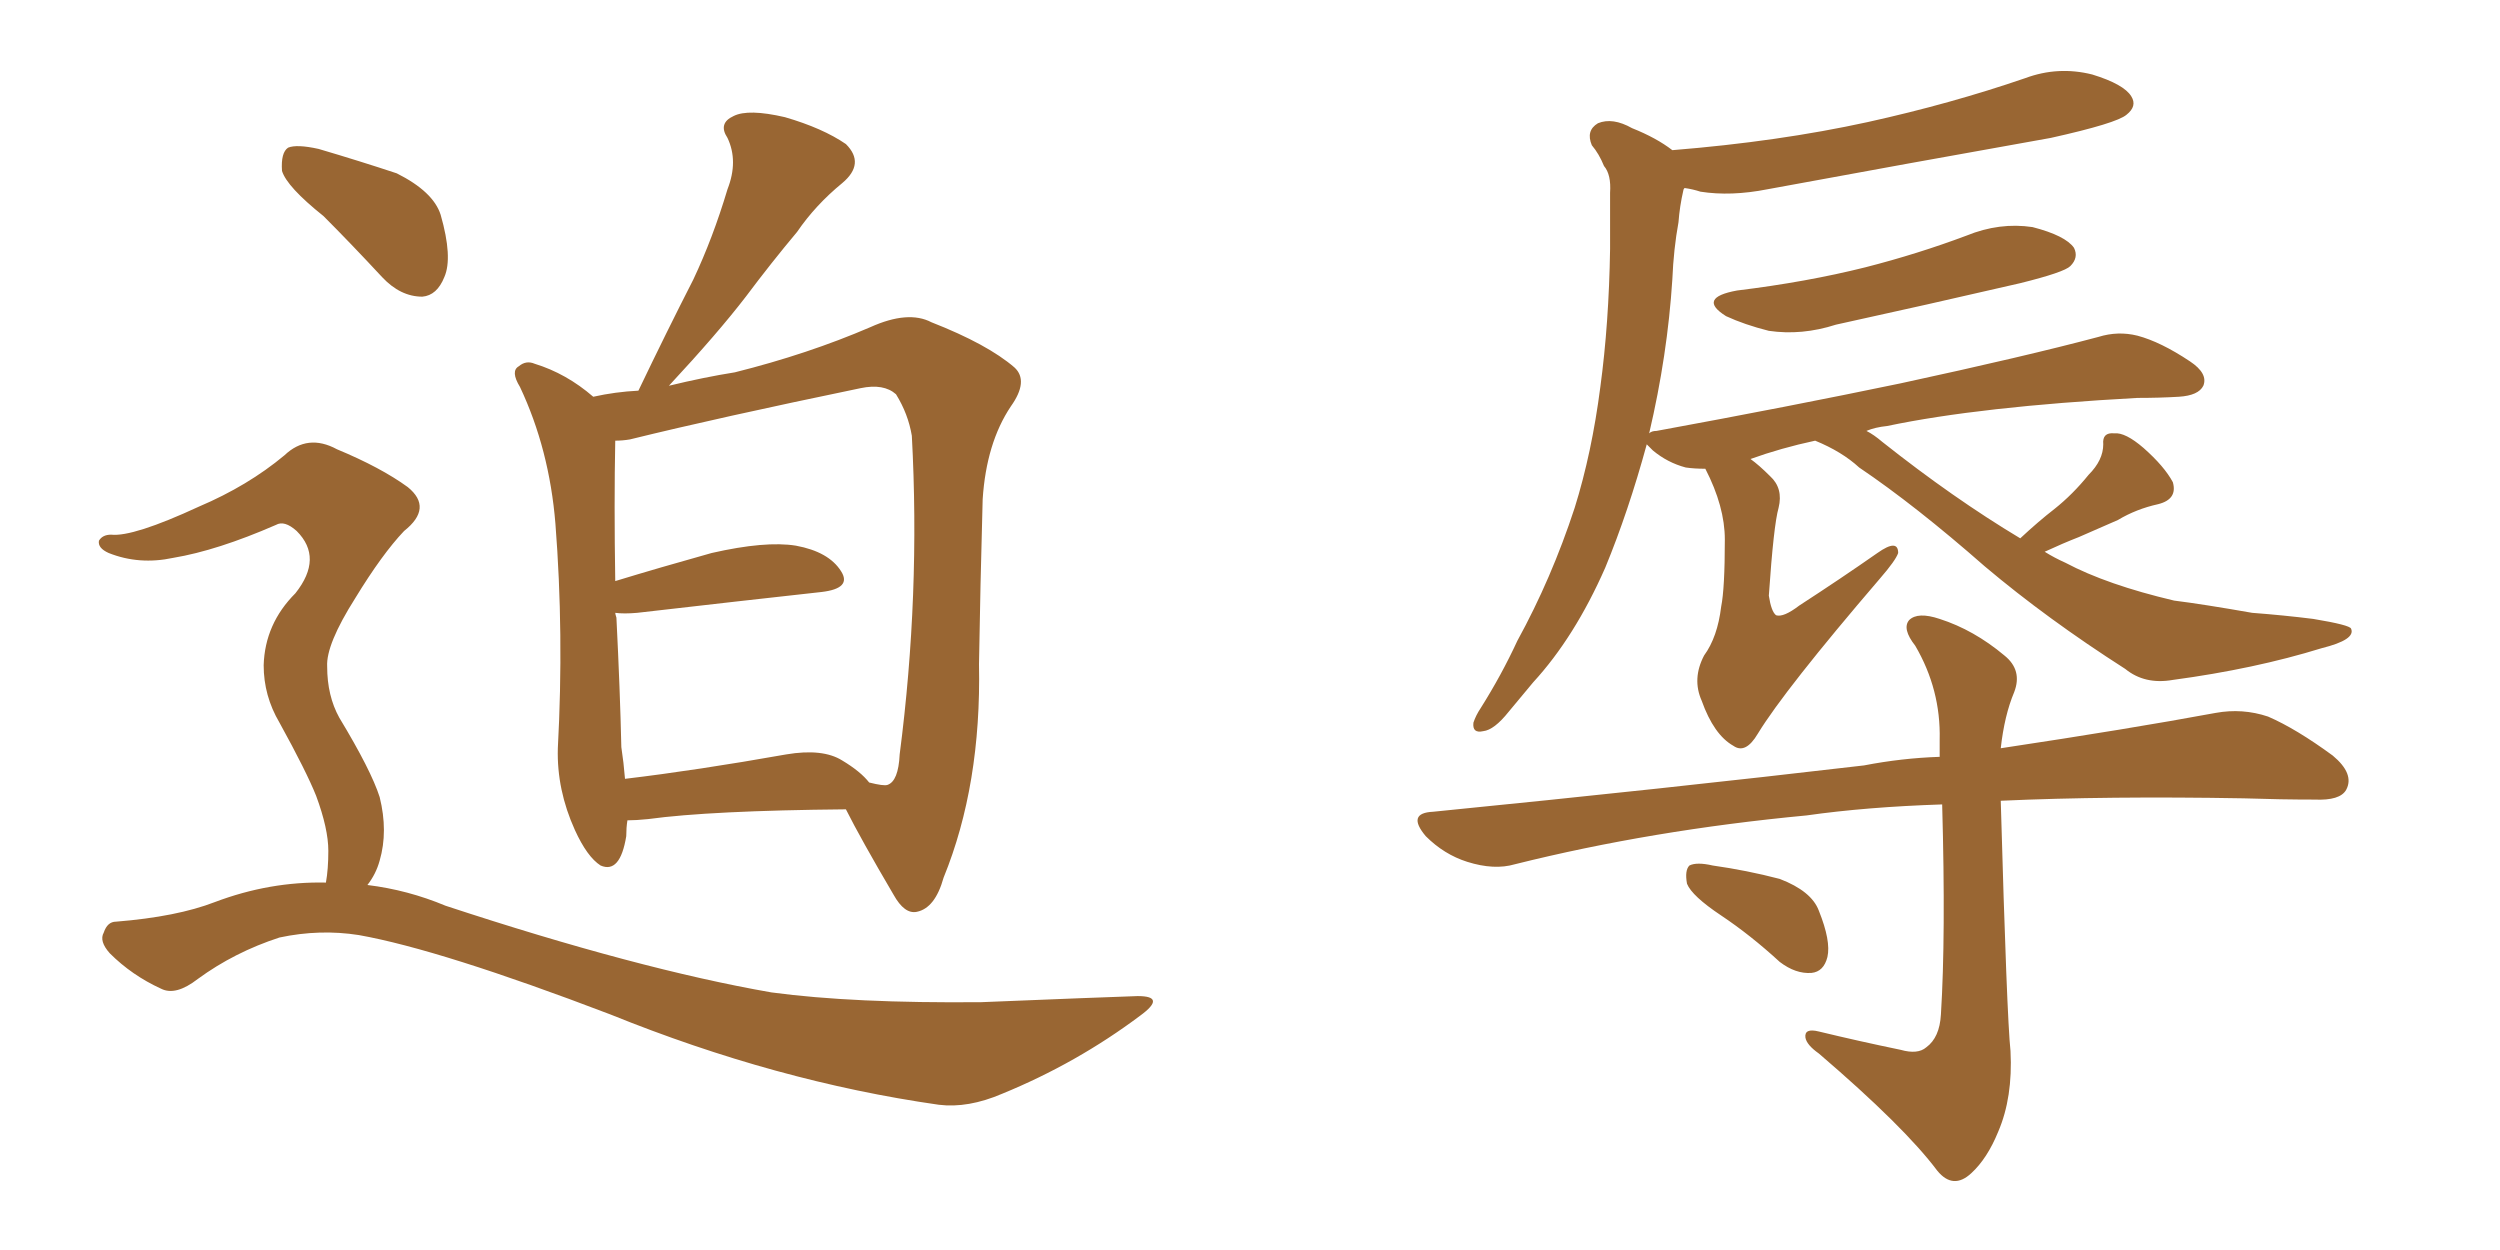 <svg xmlns="http://www.w3.org/2000/svg" xmlns:xlink="http://www.w3.org/1999/xlink" width="300" height="150"><path fill="#996633" padding="10" d="M75.29 98.44L75.29 98.44Q75.15 99.32 75.15 100.34L75.15 100.34Q74.41 104.88 72.07 103.86L72.07 103.86Q70.46 102.83 68.99 99.61L68.99 99.61Q66.80 94.78 66.94 89.79L66.94 89.79Q67.68 76.03 66.65 62.84L66.65 62.84Q65.92 53.91 62.40 46.44L62.40 46.44Q61.23 44.53 62.26 43.95L62.26 43.95Q63.13 43.21 64.16 43.65L64.16 43.65Q67.97 44.82 71.19 47.61L71.19 47.61Q73.83 47.02 76.61 46.88L76.61 46.88Q79.98 39.84 83.20 33.54L83.20 33.54Q85.55 28.56 87.30 22.71L87.30 22.71Q88.62 19.34 87.30 16.55L87.30 16.55Q86.13 14.79 88.04 13.92L88.04 13.92Q89.79 13.04 94.19 14.06L94.19 14.06Q98.73 15.38 101.51 17.29L101.51 17.29Q103.86 19.63 101.07 21.97L101.07 21.97Q97.85 24.61 95.65 27.83L95.65 27.83Q92.58 31.49 89.50 35.60L89.50 35.60Q86.13 39.99 80.27 46.29L80.27 46.29Q84.52 45.26 88.18 44.68L88.18 44.68Q96.97 42.48 104.44 39.26L104.44 39.26Q108.98 37.21 111.77 38.67L111.77 38.67Q118.51 41.31 121.73 44.09L121.73 44.09Q123.49 45.70 121.29 48.78L121.29 48.78Q118.36 53.17 117.92 59.91L117.92 59.91Q117.63 70.46 117.48 79.69L117.48 79.69Q117.77 94.19 113.23 105.32L113.23 105.32Q112.21 108.98 110.01 109.42L110.01 109.42Q108.54 109.72 107.23 107.37L107.23 107.37Q103.27 100.63 101.51 97.12L101.51 97.12Q85.25 97.27 77.78 98.29L77.78 98.29Q76.32 98.44 75.29 98.44ZM101.07 91.26L101.07 91.26Q103.27 92.58 104.30 93.90L104.30 93.90Q106.05 94.34 106.49 94.19L106.49 94.19Q107.81 93.75 107.96 90.53L107.96 90.53Q110.45 71.34 109.42 52.29L109.42 52.29Q108.98 49.66 107.52 47.31L107.52 47.31Q106.05 46.00 103.27 46.58L103.27 46.58Q86.28 50.10 75.59 52.73L75.59 52.73Q74.71 52.88 73.83 52.88L73.83 52.88Q73.68 60.35 73.83 69.73L73.83 69.73Q79.10 68.12 85.40 66.36L85.40 66.36Q91.85 64.89 95.51 65.48L95.51 65.48Q99.46 66.21 100.93 68.55L100.93 68.55Q102.25 70.61 98.58 71.04L98.58 71.04Q89.21 72.07 76.46 73.54L76.46 73.54Q74.85 73.68 73.83 73.54L73.83 73.54Q73.83 73.68 73.97 74.12L73.97 74.12Q74.41 82.91 74.56 89.65L74.56 89.65Q74.85 91.55 75 93.46L75 93.46Q83.64 92.43 94.34 90.53L94.34 90.53Q98.73 89.79 101.07 91.26ZM38.82 25.93L38.82 25.93Q34.42 22.41 33.84 20.51L33.84 20.51Q33.69 18.31 34.57 17.72L34.57 17.72Q35.60 17.29 38.23 17.87L38.23 17.87Q43.21 19.34 47.61 20.80L47.61 20.80Q52.00 23.00 52.88 25.78L52.88 25.78Q54.35 30.91 53.32 33.25L53.32 33.25Q52.44 35.45 50.68 35.60L50.68 35.60Q48.05 35.60 45.85 33.25L45.85 33.25Q42.04 29.15 38.82 25.93ZM39.11 105.91L39.11 105.91L39.11 105.91Q39.40 104.30 39.40 102.10L39.40 102.10Q39.40 99.46 37.94 95.51L37.94 95.51Q36.77 92.58 33.54 86.72L33.54 86.72Q31.64 83.50 31.64 79.83L31.64 79.83Q31.79 74.85 35.45 71.19L35.45 71.19Q38.82 66.94 35.60 63.72L35.60 63.72Q34.13 62.40 33.11 62.99L33.11 62.99Q26.07 66.06 20.80 66.94L20.80 66.94Q16.70 67.82 13.04 66.36L13.04 66.36Q11.72 65.77 11.87 64.89L11.87 64.89Q12.30 64.16 13.33 64.16L13.33 64.16Q15.97 64.45 23.88 60.79L23.88 60.79Q29.74 58.30 34.13 54.64L34.13 54.64Q36.91 52.00 40.43 53.91L40.43 53.91Q45.70 56.10 48.93 58.45L48.93 58.45Q52.00 60.94 48.49 63.72L48.49 63.72Q45.85 66.50 42.63 71.78L42.63 71.78Q39.11 77.34 39.26 79.98L39.26 79.98Q39.26 83.50 40.72 86.13L40.72 86.13Q44.53 92.43 45.56 95.65L45.56 95.65Q46.58 99.76 45.56 103.27L45.56 103.27Q45.12 104.88 44.09 106.20L44.09 106.20Q48.93 106.79 53.47 108.69L53.47 108.69Q76.61 116.31 92.58 119.09L92.58 119.09Q102.39 120.41 117.77 120.26L117.77 120.26Q131.98 119.68 136.52 119.53L136.52 119.53Q140.04 119.53 136.82 121.88L136.82 121.88Q129.20 127.59 120.26 131.25L120.26 131.25Q116.16 133.01 112.65 132.57L112.65 132.57Q93.16 129.79 73.24 121.73L73.24 121.73Q52.88 113.96 43.07 112.21L43.07 112.21Q38.38 111.47 33.54 112.50L33.54 112.50Q28.13 114.26 23.73 117.48L23.73 117.48Q21.09 119.53 19.34 118.65L19.34 118.65Q15.82 117.04 13.18 114.40L13.18 114.40Q11.87 112.94 12.45 111.91L12.45 111.91Q12.89 110.60 13.92 110.60L13.92 110.60Q21.24 110.01 25.78 108.25L25.78 108.25Q32.37 105.76 39.11 105.91ZM208.45 34.86L208.45 34.86Q216.80 33.84 223.83 32.08L223.83 32.08Q230.13 30.47 235.99 28.27L235.99 28.27Q239.94 26.66 243.90 27.25L243.90 27.25Q247.85 28.27 248.88 29.74L248.88 29.74Q249.46 30.91 248.44 31.93L248.44 31.93Q247.71 32.67 242.43 33.98L242.43 33.98Q231.01 36.62 220.31 38.96L220.31 38.96Q216.21 40.28 212.26 39.70L212.26 39.70Q209.33 38.96 207.13 37.94L207.13 37.94Q203.61 35.74 208.45 34.86ZM242.43 64.60L242.43 64.60Q244.63 62.55 246.53 61.08L246.53 61.08Q248.73 59.33 250.63 56.98L250.63 56.98Q252.39 55.22 252.39 53.32L252.39 53.32Q252.25 51.86 253.71 52.00L253.71 52.00Q255.03 51.86 257.23 53.76L257.23 53.76Q259.72 55.96 260.74 57.86L260.74 57.86Q261.33 59.91 258.98 60.50L258.98 60.50Q256.35 61.08 254.15 62.40L254.15 62.40Q251.81 63.43 249.46 64.45L249.46 64.45Q247.56 65.19 245.36 66.21L245.36 66.21Q246.53 66.94 247.85 67.53L247.85 67.53Q252.83 70.17 260.89 72.07L260.89 72.07Q264.40 72.51 270.26 73.54L270.26 73.54Q274.07 73.83 277.59 74.27L277.59 74.27Q281.98 75 282.13 75.44L282.13 75.44Q282.71 76.76 278.61 77.78L278.61 77.78Q270.56 80.27 260.74 81.59L260.74 81.59Q257.37 82.18 255.03 80.27L255.03 80.27Q245.65 74.27 238.18 67.97L238.18 67.97Q229.83 60.64 223.10 56.10L223.10 56.10Q221.04 54.20 217.82 52.88L217.82 52.88Q213.72 53.76 210.06 55.08L210.06 55.08Q211.08 55.81 212.40 57.13L212.40 57.13Q214.01 58.59 213.43 60.94L213.43 60.94Q212.84 62.99 212.26 71.48L212.26 71.48Q212.55 73.39 213.13 73.83L213.13 73.83Q214.01 74.12 215.92 72.66L215.92 72.66Q220.90 69.43 225.29 66.36L225.29 66.36Q227.78 64.60 227.78 66.36L227.78 66.36Q227.49 67.24 225.59 69.43L225.59 69.43Q214.16 82.76 210.94 88.04L210.94 88.04Q209.47 90.53 208.01 89.50L208.01 89.50Q205.66 88.18 204.20 84.08L204.20 84.08Q203.03 81.45 204.49 78.66L204.49 78.66Q206.10 76.46 206.54 72.80L206.54 72.80Q206.98 70.61 206.98 64.75L206.98 64.75Q206.98 60.79 204.64 56.25L204.64 56.25Q203.32 56.25 202.29 56.10L202.29 56.10Q200.10 55.52 198.34 54.05L198.34 54.05Q197.75 53.47 197.61 53.32L197.61 53.32Q195.41 61.38 192.63 68.12L192.63 68.12Q188.96 76.46 183.98 81.88L183.98 81.88Q182.52 83.64 181.05 85.40L181.05 85.40Q179.30 87.60 177.98 87.74L177.98 87.74Q176.66 88.04 176.81 86.72L176.81 86.72Q177.10 85.84 177.69 84.96L177.69 84.96Q180.18 81.01 182.08 76.90L182.08 76.90Q186.18 69.43 188.96 60.94L188.96 60.94Q191.02 54.35 192.04 46.44L192.04 46.44Q193.07 38.82 193.21 29.88L193.21 29.88Q193.21 26.22 193.21 23.14L193.21 23.14Q193.36 20.95 192.48 19.92L192.48 19.92Q191.89 18.46 191.02 17.43L191.02 17.43Q190.28 15.67 191.75 14.79L191.75 14.79Q193.51 14.06 195.85 15.38L195.85 15.38Q198.78 16.55 200.68 18.02L200.68 18.02Q213.43 16.99 224.12 14.65L224.12 14.65Q234.08 12.45 243.02 9.38L243.02 9.38Q246.97 7.91 251.07 8.94L251.07 8.94Q254.88 10.11 255.76 11.57L255.76 11.57Q256.49 12.74 255.18 13.77L255.18 13.77Q254.00 14.79 246.09 16.55L246.09 16.55Q228.81 19.63 212.11 22.71L212.11 22.71Q207.71 23.58 204.05 23.00L204.05 23.00Q203.17 22.71 202.15 22.56L202.15 22.56Q202.00 22.71 202.00 22.85L202.00 22.85Q201.56 24.76 201.42 26.66L201.42 26.66Q200.83 29.88 200.68 33.54L200.68 33.54Q200.10 42.63 197.90 52.00L197.90 52.00Q198.19 51.71 198.78 51.71L198.78 51.71Q214.75 48.78 228.08 46.00L228.08 46.00Q243.02 42.77 251.81 40.43L251.81 40.43Q254.15 39.70 256.49 40.28L256.49 40.28Q259.28 41.02 262.79 43.36L262.79 43.36Q264.99 44.82 264.40 46.29L264.40 46.29Q263.82 47.46 261.47 47.61L261.47 47.61Q259.13 47.75 256.49 47.75L256.49 47.75Q237.60 48.78 226.46 51.12L226.46 51.12Q225 51.27 223.97 51.71L223.97 51.71Q224.85 52.15 225.88 53.03L225.88 53.03Q234.38 59.77 242.43 64.60ZM228.08 125.98L228.08 125.98Q230.13 126.56 231.15 125.68L231.15 125.68Q232.76 124.51 232.91 121.73L232.91 121.73Q233.50 112.35 233.06 96.53L233.06 96.53Q223.97 96.83 216.80 97.85L216.80 97.85Q198.19 99.61 181.79 103.71L181.79 103.71Q179.30 104.44 176.07 103.42L176.07 103.42Q173.29 102.54 171.09 100.34L171.09 100.34Q168.75 97.56 171.97 97.41L171.97 97.41Q199.95 94.63 223.68 91.85L223.68 91.85Q228.22 90.97 232.76 90.82L232.76 90.82Q232.76 89.79 232.76 88.77L232.76 88.77Q232.91 82.76 229.83 77.49L229.83 77.49Q228.22 75.44 229.10 74.41L229.10 74.41Q230.13 73.39 232.76 74.27L232.76 74.27Q236.87 75.59 240.53 78.66L240.53 78.66Q242.72 80.42 241.70 83.06L241.70 83.06Q240.53 85.84 240.09 89.79L240.09 89.79Q255.62 87.45 265.87 85.55L265.87 85.55Q269.09 84.96 272.17 85.99L272.17 85.99Q275.54 87.45 279.93 90.67L279.93 90.67Q282.57 92.87 281.54 94.78L281.54 94.78Q280.81 96.09 277.73 95.95L277.73 95.95Q273.78 95.95 269.24 95.80L269.24 95.80Q252.98 95.51 240.09 96.09L240.09 96.09Q240.82 122.02 241.26 126.12L241.26 126.12Q241.55 131.69 239.79 135.79L239.79 135.79Q238.48 139.01 236.57 140.77L236.57 140.77Q234.38 142.82 232.47 140.48L232.47 140.48Q228.52 135.21 218.26 126.42L218.26 126.42Q216.80 125.39 216.65 124.51L216.65 124.51Q216.50 123.34 218.26 123.78L218.26 123.78Q223.10 124.95 228.08 125.98ZM206.54 109.86L206.54 109.86L206.54 109.86Q203.03 107.52 202.44 106.05L202.44 106.05Q202.15 104.44 202.73 103.86L202.73 103.86Q203.61 103.42 205.52 103.86L205.52 103.86Q209.62 104.44 213.57 105.47L213.57 105.47Q217.38 106.93 218.26 109.28L218.26 109.28Q219.73 112.94 219.29 114.84L219.29 114.84Q218.85 116.60 217.38 116.75L217.38 116.75Q215.48 116.89 213.57 115.43L213.57 115.43Q210.06 112.21 206.54 109.86Z"/></svg>